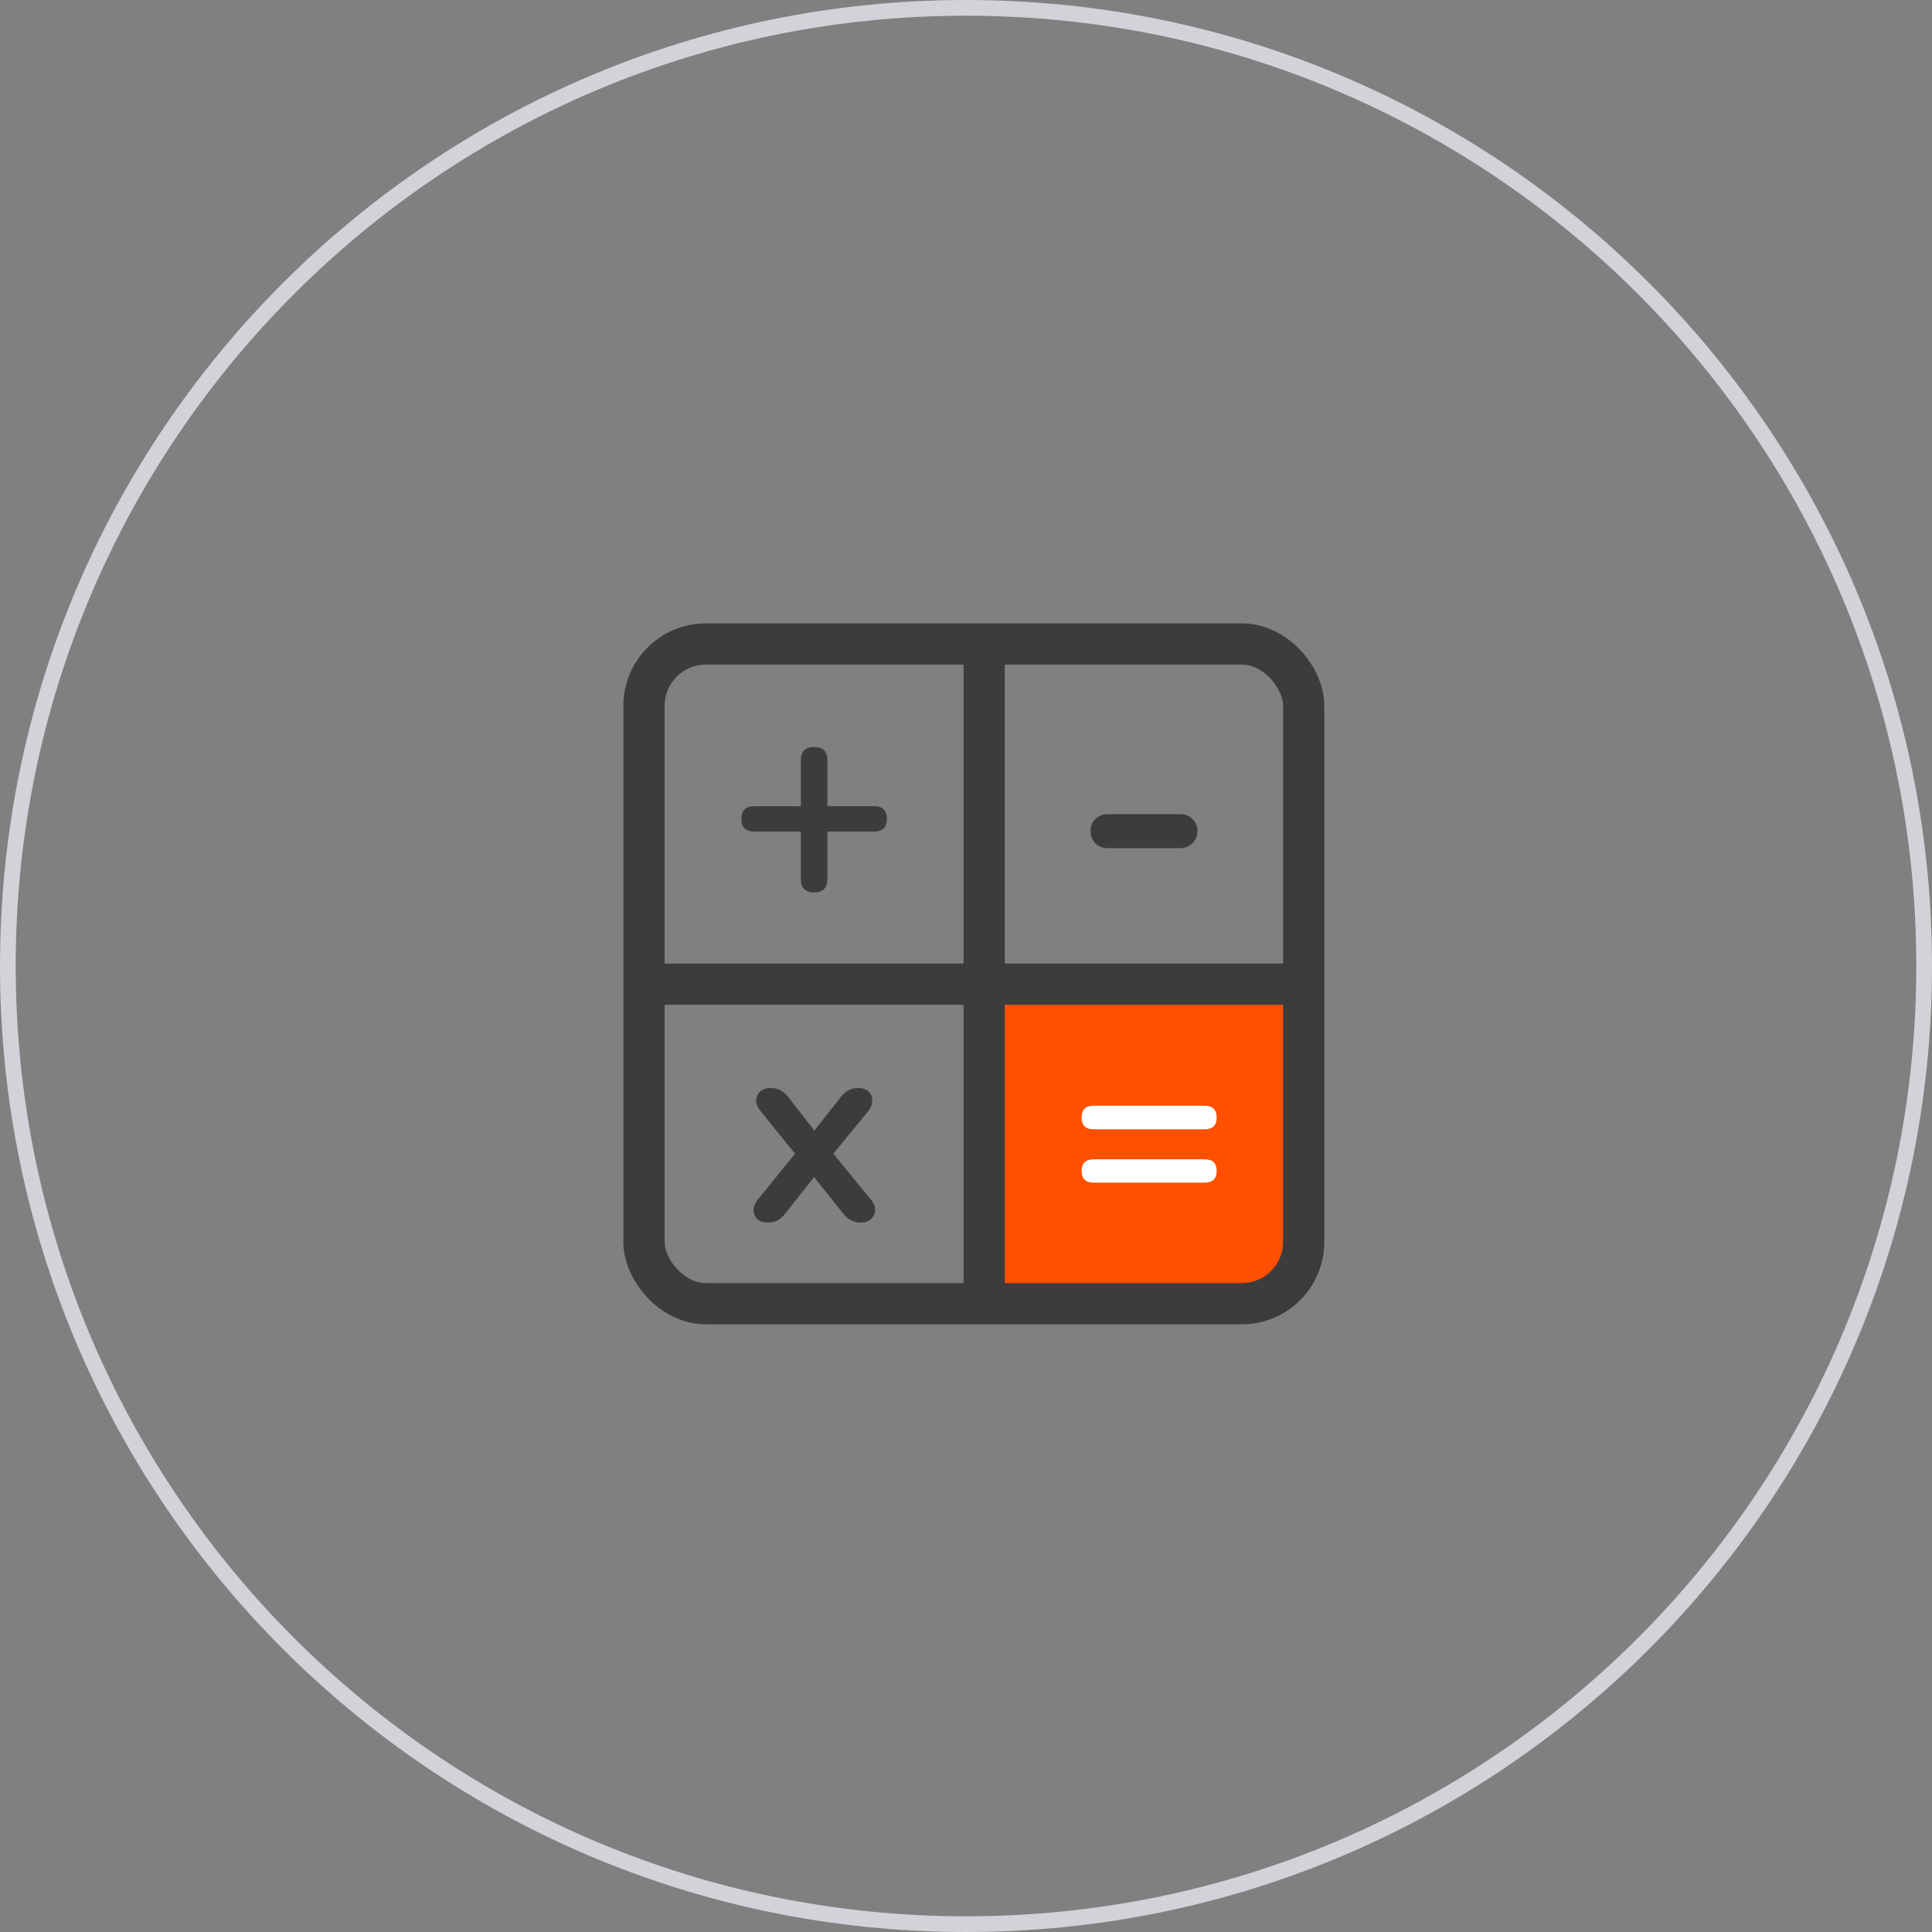 <?xml version="1.0" encoding="UTF-8"?> <svg xmlns="http://www.w3.org/2000/svg" width="123" height="123" viewBox="0 0 123 123" fill="none"><rect x="0" y="0" width="123" height="123" fill="#808080" stroke="none"/> <path d="M0.5 61.5C0.5 27.811 27.811 0.5 61.5 0.5C95.189 0.5 122.5 27.811 122.5 61.5C122.5 95.189 95.189 122.5 61.5 122.5C27.811 122.5 0.5 95.189 0.5 61.5Z" stroke="#D2D2D9"></path> <rect x="63.312" y="63.969" width="18.375" height="18.375" fill="#FF5000"></rect> <rect x="41" y="41" width="42" height="42" rx="3.938" stroke="#3C3C3C" stroke-width="2.625"></rect> <line x1="41" y1="62.656" x2="83" y2="62.656" stroke="#3C3C3C" stroke-width="2.625"></line> <line x1="62.656" y1="41" x2="62.656" y2="83" stroke="#3C3C3C" stroke-width="2.625"></line> <path d="M51.832 56.818C51.268 56.818 50.986 56.53 50.986 55.955V52.941H48.028C47.477 52.941 47.201 52.672 47.201 52.133C47.201 51.594 47.477 51.324 48.028 51.324H50.986V48.403C50.986 47.839 51.268 47.557 51.832 47.557C52.395 47.557 52.677 47.839 52.677 48.403V51.324H55.635C56.187 51.324 56.462 51.594 56.462 52.133C56.462 52.672 56.187 52.941 55.635 52.941H52.677V55.955C52.677 56.53 52.395 56.818 51.832 56.818Z" fill="#3C3C3C"></path> <path d="M70.537 53.998C70.219 53.998 69.952 53.897 69.736 53.694C69.534 53.478 69.433 53.218 69.433 52.915C69.433 52.597 69.534 52.337 69.736 52.135C69.952 51.933 70.219 51.832 70.537 51.832H75.15C75.453 51.832 75.706 51.933 75.908 52.135C76.124 52.337 76.233 52.597 76.233 52.915C76.233 53.218 76.124 53.478 75.908 53.694C75.706 53.897 75.453 53.998 75.15 53.998H70.537Z" fill="#3C3C3C"></path> <path d="M48.86 77.835C48.61 77.835 48.4 77.767 48.229 77.63C48.07 77.483 47.984 77.295 47.973 77.067C47.973 76.84 48.07 76.601 48.263 76.351L50.618 73.45L48.434 70.754C48.229 70.504 48.132 70.265 48.144 70.038C48.155 69.81 48.24 69.628 48.4 69.492C48.57 69.344 48.781 69.27 49.031 69.27C49.293 69.27 49.509 69.315 49.679 69.406C49.861 69.497 50.026 69.64 50.174 69.833L51.846 71.983L53.535 69.833C53.695 69.64 53.86 69.497 54.03 69.406C54.201 69.315 54.411 69.27 54.662 69.27C54.923 69.27 55.134 69.344 55.293 69.492C55.452 69.64 55.532 69.827 55.532 70.055C55.543 70.282 55.447 70.521 55.242 70.771L53.058 73.45L55.429 76.351C55.634 76.59 55.731 76.823 55.719 77.05C55.708 77.278 55.617 77.466 55.447 77.614C55.287 77.761 55.077 77.835 54.815 77.835C54.36 77.835 53.985 77.648 53.689 77.272L51.829 74.935L49.986 77.272C49.839 77.454 49.679 77.596 49.509 77.699C49.338 77.79 49.122 77.835 48.86 77.835Z" fill="#3C3C3C"></path> <path d="M69.628 71.897C69.116 71.897 68.86 71.647 68.86 71.147C68.86 70.646 69.116 70.396 69.628 70.396H76.692C77.203 70.396 77.459 70.646 77.459 71.147C77.459 71.647 77.203 71.897 76.692 71.897H69.628ZM69.628 75.293C69.116 75.293 68.86 75.043 68.86 74.542C68.86 74.053 69.116 73.808 69.628 73.808H76.692C77.203 73.808 77.459 74.053 77.459 74.542C77.459 75.043 77.203 75.293 76.692 75.293H69.628Z" fill="white"></path> </svg> 